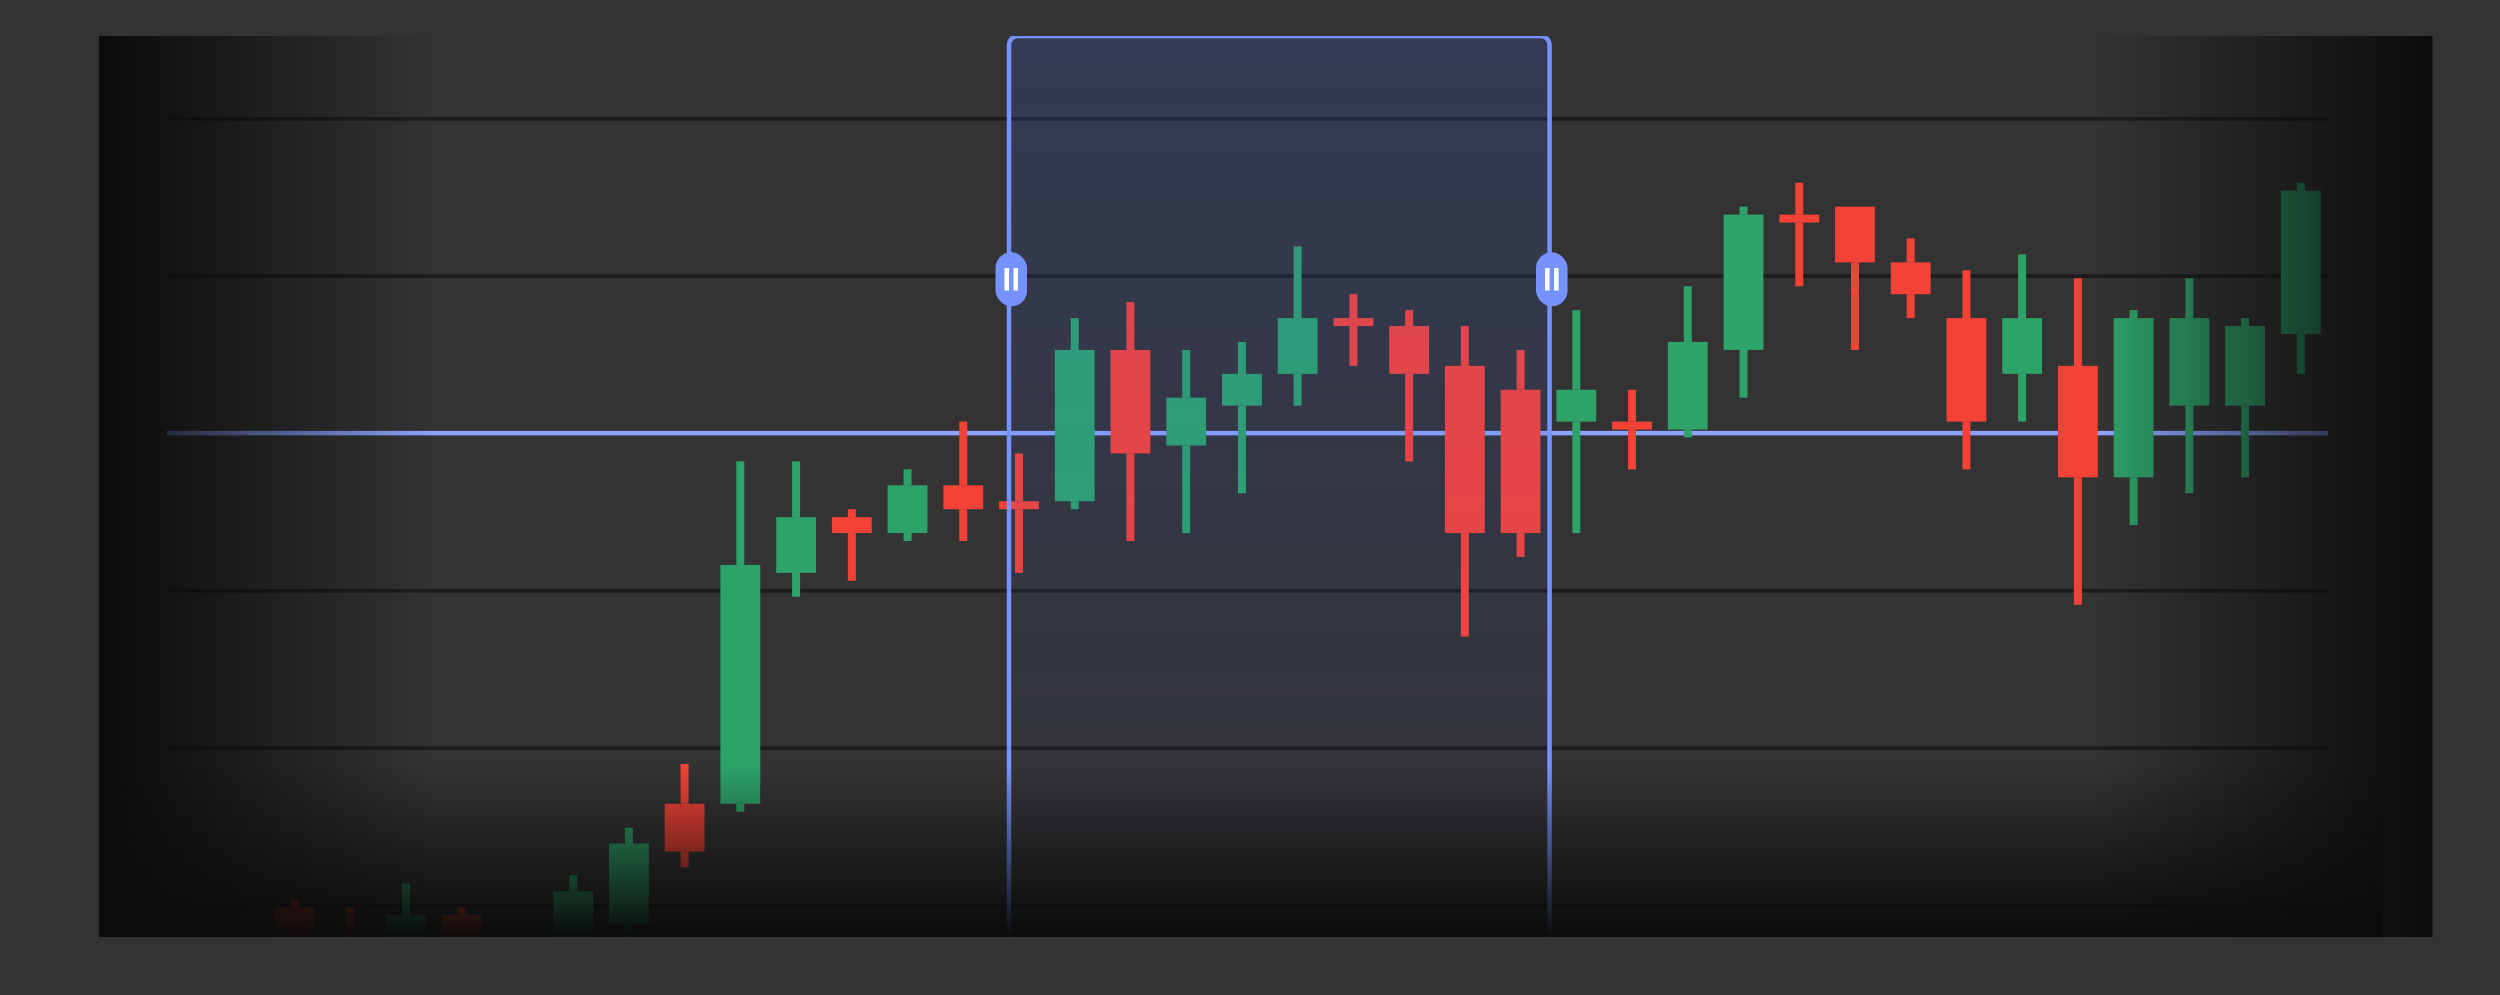 <svg width="555" height="221" viewBox="0 0 555 221" fill="none" xmlns="http://www.w3.org/2000/svg">
<rect x="0" y="0" width="555" height="221" fill="#333333" stroke="none"/>
<g clip-path="url(#clip0_8715_277609)">
<line x1="37" y1="26.384" x2="516.821" y2="26.384" stroke="#1C1C1C" stroke-width="0.832"/>
<line x1="37" y1="61.31" x2="516.821" y2="61.31" stroke="#1C1C1C" stroke-width="0.832"/>
<line x1="37" y1="96.153" x2="516.821" y2="96.153" stroke="#8BA3FF"/>
<line x1="37" y1="131.163" x2="516.821" y2="131.163" stroke="#1C1C1C" stroke-width="0.832"/>
<line x1="37" y1="166.089" x2="516.821" y2="166.089" stroke="#1C1C1C" stroke-width="0.832"/>
<line x1="37" y1="201.016" x2="516.821" y2="201.016" stroke="#1C1C1C" stroke-width="0.832"/>
<g clip-path="url(#clip1_8715_277609)">
<rect x="64.497" y="199.643" width="1.767" height="1.767" fill="#F44336"/>
<rect x="60.962" y="201.411" width="8.837" height="8.837" fill="#F44336"/>
<rect x="76.871" y="201.41" width="1.767" height="7.07" fill="#F44336"/>
<rect x="89.245" y="196.108" width="1.767" height="7.07" fill="#2DA36A"/>
<rect x="85.71" y="203.178" width="8.837" height="7.07" fill="#2DA36A"/>
<rect x="101.619" y="201.411" width="1.767" height="1.767" fill="#F44336"/>
<rect x="98.084" y="203.178" width="8.837" height="14.14" fill="#F44336"/>
<rect x="138.736" y="183.735" width="1.767" height="3.535" fill="#2DA36A"/>
<rect x="135.201" y="187.27" width="8.837" height="17.674" fill="#2DA36A"/>
<rect x="138.735" y="204.945" width="1.767" height="5.302" fill="#2DA36A"/>
<rect x="126.355" y="194.341" width="1.767" height="3.535" fill="#2DA36A"/>
<rect x="122.821" y="197.875" width="8.837" height="17.674" fill="#2DA36A"/>
<rect x="151.098" y="169.597" width="1.767" height="8.837" fill="#F44336"/>
<rect x="147.563" y="178.434" width="8.837" height="10.605" fill="#F44336"/>
<rect x="151.098" y="189.039" width="1.767" height="3.535" fill="#F44336"/>
<rect x="163.469" y="102.432" width="1.767" height="22.977" fill="#2DA36A"/>
<rect x="159.934" y="125.409" width="8.837" height="53.024" fill="#2DA36A"/>
<rect x="163.469" y="178.433" width="1.767" height="1.767" fill="#2DA36A"/>
<rect x="175.852" y="102.432" width="1.767" height="12.372" fill="#2DA36A"/>
<rect x="172.317" y="114.804" width="8.837" height="12.372" fill="#2DA36A"/>
<rect x="175.852" y="127.177" width="1.767" height="5.302" fill="#2DA36A"/>
<rect x="188.22" y="113.039" width="1.767" height="1.767" fill="#F44336"/>
<rect x="184.685" y="114.806" width="8.837" height="3.535" fill="#F44336"/>
<rect x="188.22" y="118.341" width="1.767" height="10.605" fill="#F44336"/>
<rect x="200.591" y="104.201" width="1.767" height="3.535" fill="#2DA36A"/>
<rect x="197.056" y="107.736" width="8.837" height="10.605" fill="#2DA36A"/>
<rect x="200.591" y="118.341" width="1.767" height="1.767" fill="#2DA36A"/>
<rect x="212.968" y="93.596" width="1.767" height="14.14" fill="#F44336"/>
<rect x="209.433" y="107.736" width="8.837" height="5.302" fill="#F44336"/>
<rect x="212.968" y="113.038" width="1.767" height="7.07" fill="#F44336"/>
<rect x="225.339" y="100.667" width="1.767" height="10.605" fill="#F44336"/>
<rect x="221.804" y="111.272" width="8.837" height="1.767" fill="#F44336"/>
<rect x="225.339" y="113.039" width="1.767" height="14.14" fill="#F44336"/>
<rect x="237.707" y="70.619" width="1.767" height="7.07" fill="#2DA36A"/>
<rect x="234.172" y="77.689" width="8.837" height="33.582" fill="#2DA36A"/>
<rect x="237.706" y="111.271" width="1.767" height="1.767" fill="#2DA36A"/>
<rect x="250.075" y="67.085" width="1.767" height="10.605" fill="#F44336"/>
<rect x="246.54" y="77.69" width="8.837" height="22.977" fill="#F44336"/>
<rect x="250.075" y="100.667" width="1.767" height="19.442" fill="#F44336"/>
<rect x="262.455" y="77.689" width="1.767" height="10.605" fill="#2DA36A"/>
<rect x="258.92" y="88.294" width="8.837" height="10.605" fill="#2DA36A"/>
<rect x="262.455" y="98.899" width="1.767" height="19.442" fill="#2DA36A"/>
<rect x="274.824" y="75.922" width="1.767" height="7.07" fill="#2DA36A"/>
<rect x="271.289" y="82.992" width="8.837" height="7.07" fill="#2DA36A"/>
<rect x="274.824" y="90.062" width="1.767" height="19.442" fill="#2DA36A"/>
<rect x="287.192" y="54.712" width="1.767" height="15.907" fill="#2DA36A"/>
<rect x="283.657" y="70.62" width="8.837" height="12.372" fill="#2DA36A"/>
<rect x="287.192" y="82.992" width="1.767" height="7.07" fill="#2DA36A"/>
<rect x="299.577" y="65.316" width="1.767" height="5.302" fill="#F44336"/>
<rect x="296.043" y="70.618" width="8.837" height="1.767" fill="#F44336"/>
<rect x="299.578" y="72.386" width="1.767" height="8.837" fill="#F44336"/>
<rect x="311.946" y="68.852" width="1.767" height="3.535" fill="#F44336"/>
<rect x="308.411" y="72.387" width="8.837" height="10.605" fill="#F44336"/>
<rect x="311.946" y="82.992" width="1.767" height="19.442" fill="#F44336"/>
<rect x="324.311" y="72.388" width="1.767" height="8.837" fill="#F44336"/>
<rect x="320.776" y="81.225" width="8.837" height="37.117" fill="#F44336"/>
<rect x="324.311" y="118.342" width="1.767" height="22.977" fill="#F44336"/>
<rect x="336.688" y="77.689" width="1.767" height="8.837" fill="#F44336"/>
<rect x="333.153" y="86.526" width="8.837" height="31.814" fill="#F44336"/>
<rect x="336.688" y="118.341" width="1.767" height="5.302" fill="#F44336"/>
<rect x="349.059" y="68.852" width="1.767" height="17.674" fill="#2DA36A"/>
<rect x="345.524" y="86.527" width="8.837" height="7.07" fill="#2DA36A"/>
<rect x="349.059" y="93.597" width="1.767" height="24.744" fill="#2DA36A"/>
<rect x="361.426" y="86.526" width="1.767" height="7.07" fill="#F44336"/>
<rect x="357.891" y="93.596" width="8.837" height="1.767" fill="#F44336"/>
<rect x="361.426" y="95.363" width="1.767" height="8.837" fill="#F44336"/>
<rect x="373.801" y="63.55" width="1.767" height="12.372" fill="#2DA36A"/>
<rect x="370.266" y="75.923" width="8.837" height="19.442" fill="#2DA36A"/>
<rect x="373.801" y="95.364" width="1.767" height="1.767" fill="#2DA36A"/>
<rect x="386.175" y="45.876" width="1.767" height="1.767" fill="#2DA36A"/>
<rect x="382.64" y="47.643" width="8.837" height="30.047" fill="#2DA36A"/>
<rect x="386.175" y="77.69" width="1.767" height="10.605" fill="#2DA36A"/>
<rect x="398.549" y="40.573" width="1.767" height="7.07" fill="#F44336"/>
<rect x="395.015" y="47.643" width="8.837" height="1.767" fill="#F44336"/>
<rect x="398.549" y="49.41" width="1.767" height="14.14" fill="#F44336"/>
<rect x="407.383" y="45.876" width="8.837" height="12.372" fill="#F44336"/>
<rect x="410.918" y="58.248" width="1.767" height="7.07" fill="#F44336"/>
<rect x="410.918" y="65.318" width="1.767" height="12.372" fill="#F44336"/>
<rect x="423.292" y="52.945" width="1.767" height="5.302" fill="#F44336"/>
<rect x="419.757" y="58.248" width="8.837" height="7.07" fill="#F44336"/>
<rect x="423.292" y="65.318" width="1.767" height="5.302" fill="#F44336"/>
<rect x="435.666" y="60.015" width="1.767" height="10.605" fill="#F44336"/>
<rect x="432.131" y="70.62" width="8.837" height="22.977" fill="#F44336"/>
<rect x="435.666" y="93.597" width="1.767" height="10.605" fill="#F44336"/>
<rect x="448.034" y="56.48" width="1.767" height="14.14" fill="#2DA36A"/>
<rect x="444.499" y="70.619" width="8.837" height="12.372" fill="#2DA36A"/>
<rect x="448.034" y="82.991" width="1.767" height="10.605" fill="#2DA36A"/>
<rect x="460.408" y="61.781" width="1.767" height="19.442" fill="#F44336"/>
<rect x="456.873" y="81.223" width="8.837" height="24.744" fill="#F44336"/>
<rect x="460.408" y="105.967" width="1.767" height="28.279" fill="#F44336"/>
<rect x="472.782" y="68.852" width="1.767" height="1.767" fill="#2DA36A"/>
<rect x="469.247" y="70.62" width="8.837" height="35.349" fill="#2DA36A"/>
<rect x="472.782" y="105.969" width="1.767" height="10.605" fill="#2DA36A"/>
<rect x="485.156" y="61.781" width="1.767" height="8.837" fill="#2DA36A"/>
<rect x="481.621" y="70.618" width="8.837" height="19.442" fill="#2DA36A"/>
<rect x="485.156" y="90.06" width="1.767" height="19.442" fill="#2DA36A"/>
<rect x="497.53" y="70.619" width="1.767" height="1.767" fill="#2DA36A"/>
<rect x="493.995" y="72.386" width="8.837" height="17.674" fill="#2DA36A"/>
<rect x="497.53" y="90.061" width="1.767" height="15.907" fill="#2DA36A"/>
<rect x="509.895" y="40.573" width="1.767" height="1.767" fill="#2DA36A"/>
<rect x="506.36" y="42.34" width="8.837" height="31.814" fill="#2DA36A"/>
<rect x="509.895" y="74.154" width="1.767" height="8.837" fill="#2DA36A"/>
</g>
<path d="M224 8V213H344V8H224Z" fill="url(#paint0_linear_8715_277609)" fill-opacity="0.8"/>
<path d="M344 213V10C344 8.895 343.105 8 342 8H226C224.895 8 224 8.895 224 10V213" stroke="#7692FF"/>
<rect x="221" y="56" width="7" height="12" rx="3.5" fill="#7692FF"/>
<line x1="223.5" y1="59.5" x2="223.5" y2="64.5" stroke="white"/>
<line x1="225.5" y1="59.5" x2="225.5" y2="64.5" stroke="white"/>
<rect x="341" y="56" width="7" height="12" rx="3.5" fill="#7692FF"/>
<line x1="343.5" y1="59.5" x2="343.5" y2="64.5" stroke="white"/>
<line x1="345.5" y1="59.5" x2="345.5" y2="64.5" stroke="white"/>
<rect x="466" y="8" width="74" height="200" fill="url(#paint1_linear_8715_277609)"/>
<rect width="74" height="200" transform="matrix(-1 0 0 1 96 8)" fill="url(#paint2_linear_8715_277609)"/>
<rect width="507" height="38" transform="matrix(-1 0 0 1 529 170)" fill="url(#paint3_linear_8715_277609)"/>
</g>
<defs>
<linearGradient id="paint0_linear_8715_277609" x1="284" y1="8" x2="284" y2="213" gradientUnits="userSpaceOnUse">
<stop stop-color="#3760FF" stop-opacity="0.2"/>
<stop offset="1" stop-color="#3760FF" stop-opacity="0"/>
</linearGradient>
<linearGradient id="paint1_linear_8715_277609" x1="540" y1="98" x2="466" y2="98" gradientUnits="userSpaceOnUse">
<stop stop-color="#0B0B0B"/>
<stop offset="1" stop-color="#0A0A0A" stop-opacity="0"/>
</linearGradient>
<linearGradient id="paint2_linear_8715_277609" x1="74" y1="90" x2="-3.64226e-07" y2="90" gradientUnits="userSpaceOnUse">
<stop stop-color="#0B0B0B"/>
<stop offset="1" stop-color="#0A0A0A" stop-opacity="0"/>
</linearGradient>
<linearGradient id="paint3_linear_8715_277609" x1="254" y1="38" x2="254" y2="6.80464e-07" gradientUnits="userSpaceOnUse">
<stop stop-color="#0B0B0B"/>
<stop offset="1" stop-color="#0A0A0A" stop-opacity="0"/>
</linearGradient>
<clipPath id="clip0_8715_277609">
<rect width="520" height="200" fill="white" transform="translate(22 8)"/>
</clipPath>
<clipPath id="clip1_8715_277609">
<rect width="458.374" height="237" fill="white" transform="translate(58.621 9)"/>
</clipPath>
</defs>
</svg>
